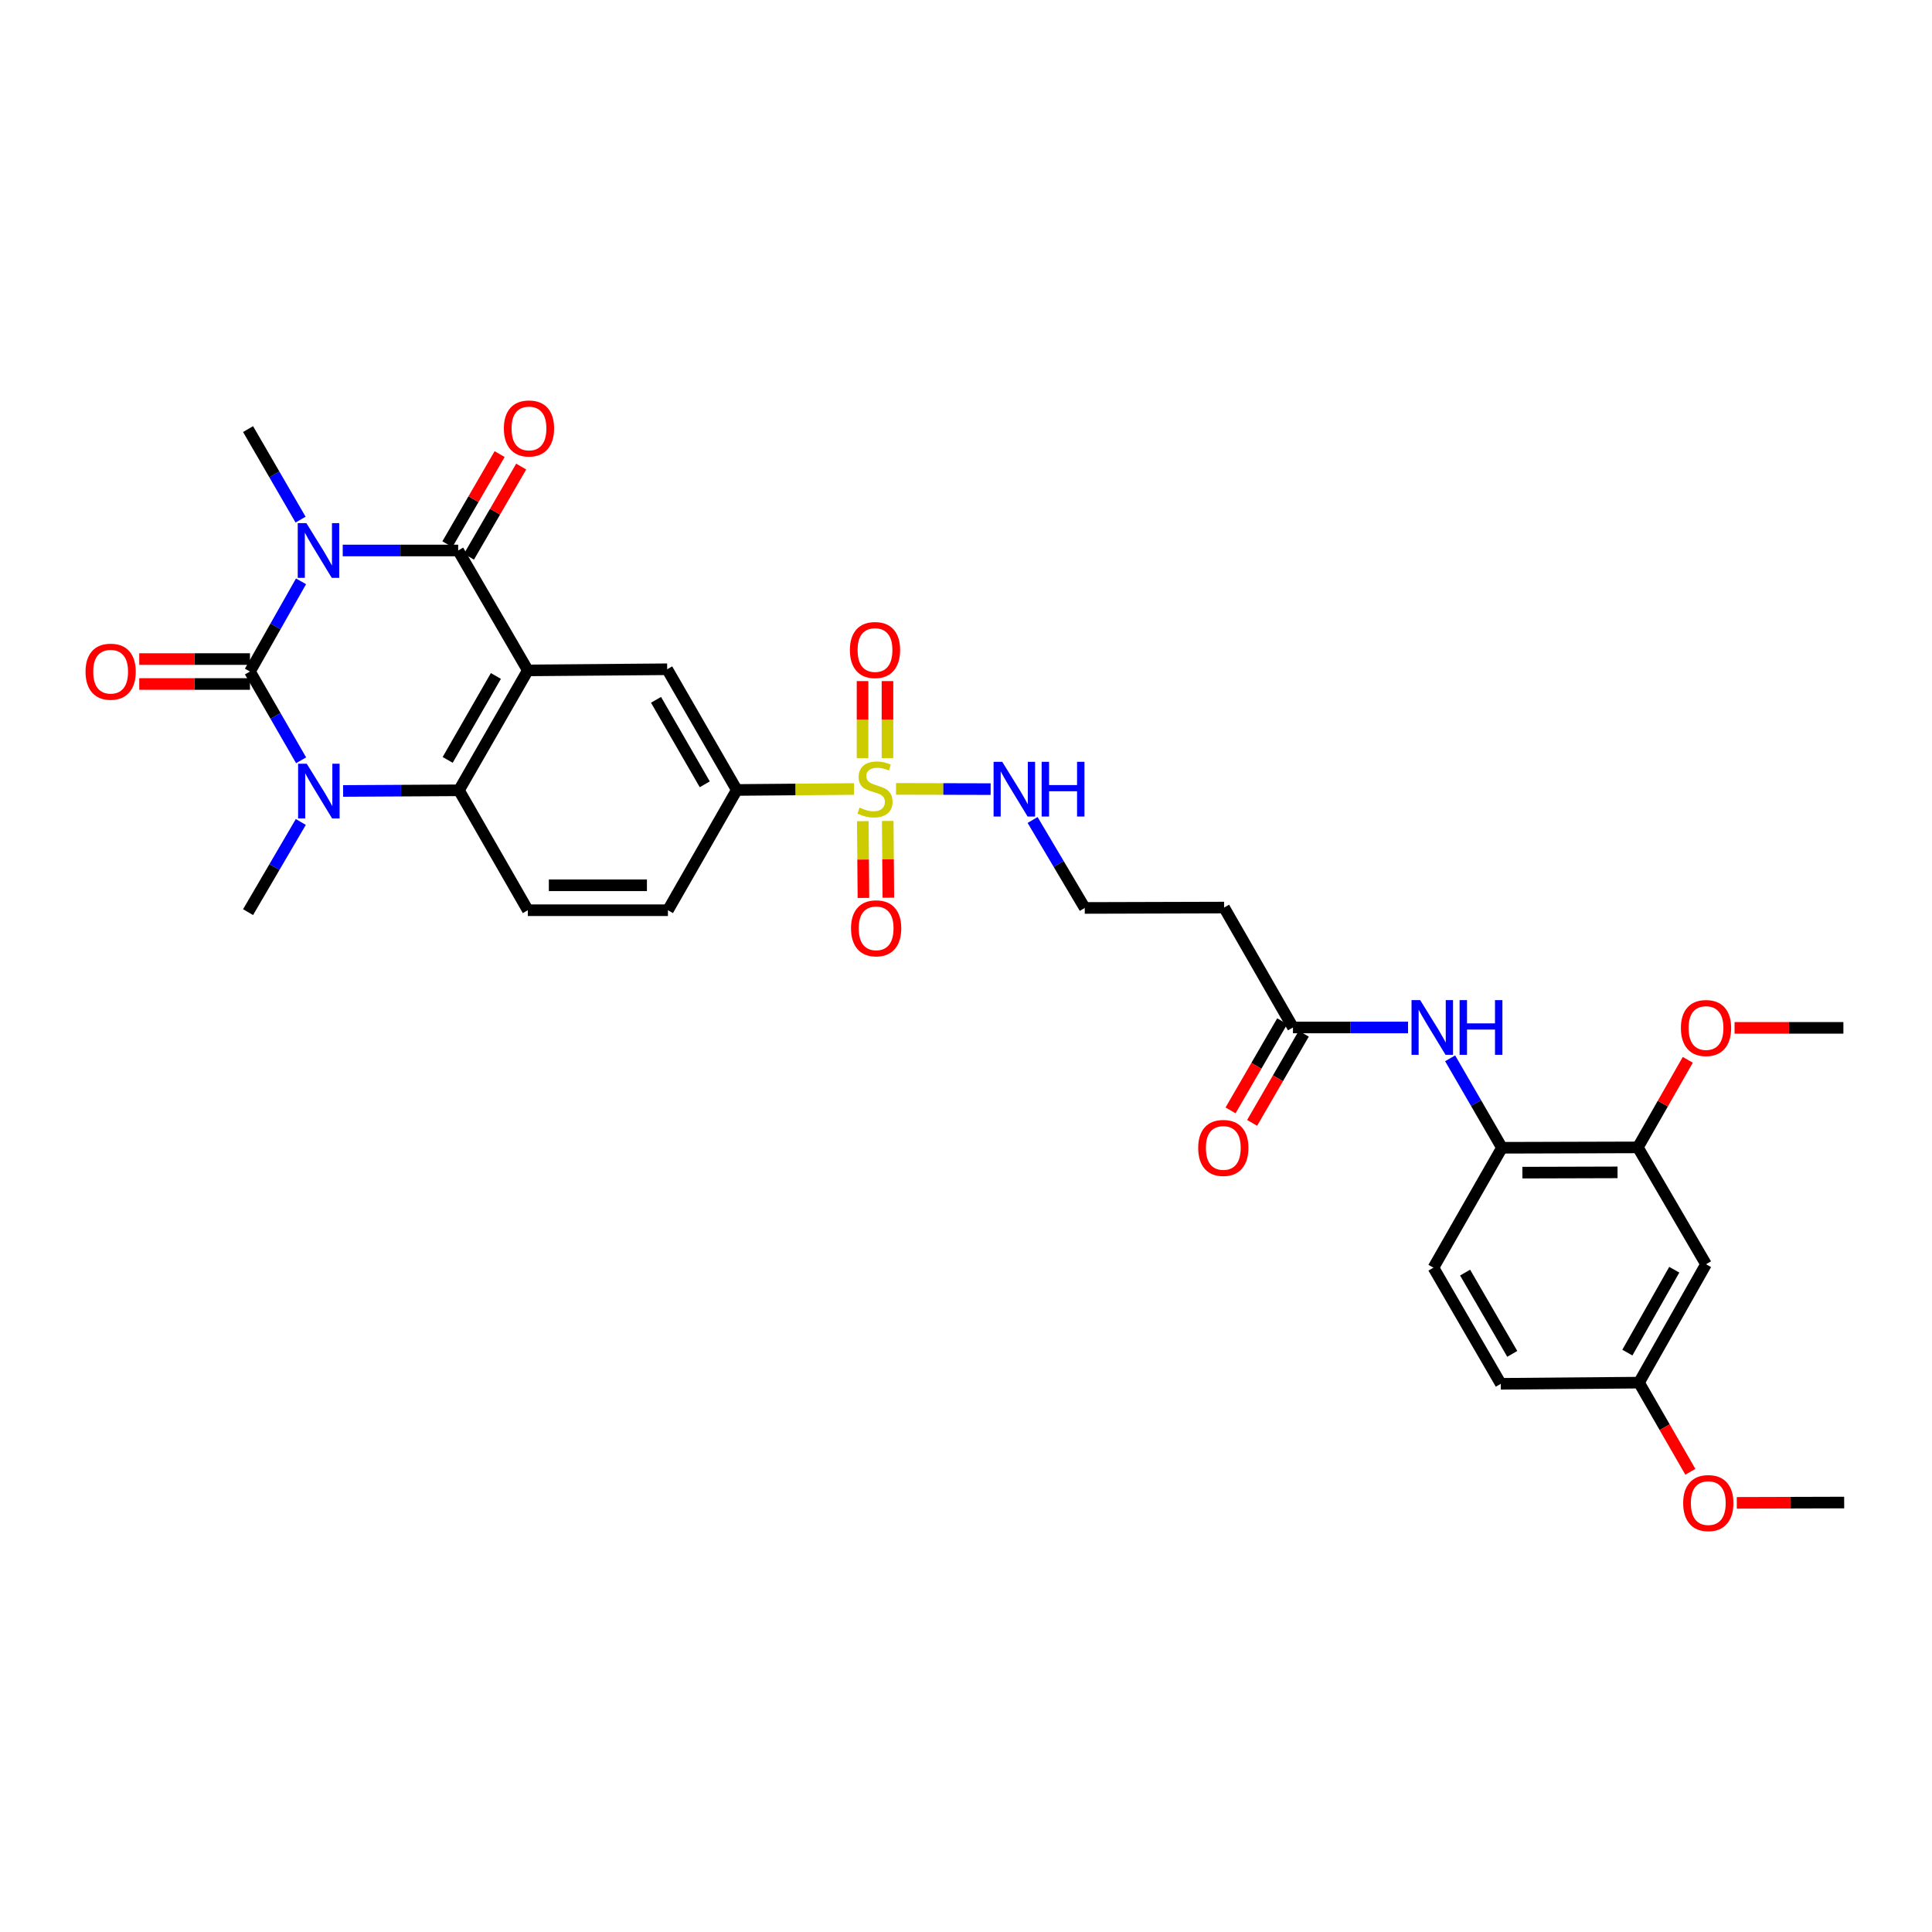 <?xml version='1.0' encoding='iso-8859-1'?>
<svg version='1.1' baseProfile='full'
              xmlns='http://www.w3.org/2000/svg'
                      xmlns:rdkit='http://www.rdkit.org/xml'
                      xmlns:xlink='http://www.w3.org/1999/xlink'
                  xml:space='preserve'
width='1000px' height='1000px' viewBox='0 0 1000 1000'>
<!-- END OF HEADER -->
<rect style='opacity:1.0;fill:#FFFFFF;stroke:none' width='1000' height='1000' x='0' y='0'> </rect>
<path class='bond-0' d='M 155.812,300.889 L 142.596,324.236' style='fill:none;fill-rule:evenodd;stroke:#0000FF;stroke-width:6px;stroke-linecap:butt;stroke-linejoin:miter;stroke-opacity:1' />
<path class='bond-0' d='M 142.596,324.236 L 129.38,347.583' style='fill:none;fill-rule:evenodd;stroke:#000000;stroke-width:6px;stroke-linecap:butt;stroke-linejoin:miter;stroke-opacity:1' />
<path class='bond-2' d='M 177.394,284.929 L 207.271,284.929' style='fill:none;fill-rule:evenodd;stroke:#0000FF;stroke-width:6px;stroke-linecap:butt;stroke-linejoin:miter;stroke-opacity:1' />
<path class='bond-2' d='M 207.271,284.929 L 237.149,284.929' style='fill:none;fill-rule:evenodd;stroke:#000000;stroke-width:6px;stroke-linecap:butt;stroke-linejoin:miter;stroke-opacity:1' />
<path class='bond-22' d='M 155.579,268.953 L 141.988,245.524' style='fill:none;fill-rule:evenodd;stroke:#0000FF;stroke-width:6px;stroke-linecap:butt;stroke-linejoin:miter;stroke-opacity:1' />
<path class='bond-22' d='M 141.988,245.524 L 128.398,222.095' style='fill:none;fill-rule:evenodd;stroke:#000000;stroke-width:6px;stroke-linecap:butt;stroke-linejoin:miter;stroke-opacity:1' />
<path class='bond-3' d='M 129.38,347.583 L 142.616,370.554' style='fill:none;fill-rule:evenodd;stroke:#000000;stroke-width:6px;stroke-linecap:butt;stroke-linejoin:miter;stroke-opacity:1' />
<path class='bond-3' d='M 142.616,370.554 L 155.852,393.525' style='fill:none;fill-rule:evenodd;stroke:#0000FF;stroke-width:6px;stroke-linecap:butt;stroke-linejoin:miter;stroke-opacity:1' />
<path class='bond-13' d='M 129.38,341.132 L 100.727,341.132' style='fill:none;fill-rule:evenodd;stroke:#000000;stroke-width:6px;stroke-linecap:butt;stroke-linejoin:miter;stroke-opacity:1' />
<path class='bond-13' d='M 100.727,341.132 L 72.073,341.132' style='fill:none;fill-rule:evenodd;stroke:#FF0000;stroke-width:6px;stroke-linecap:butt;stroke-linejoin:miter;stroke-opacity:1' />
<path class='bond-13' d='M 129.38,354.034 L 100.727,354.034' style='fill:none;fill-rule:evenodd;stroke:#000000;stroke-width:6px;stroke-linecap:butt;stroke-linejoin:miter;stroke-opacity:1' />
<path class='bond-13' d='M 100.727,354.034 L 72.073,354.034' style='fill:none;fill-rule:evenodd;stroke:#FF0000;stroke-width:6px;stroke-linecap:butt;stroke-linejoin:miter;stroke-opacity:1' />
<path class='bond-1' d='M 273.203,346.995 L 237.149,284.929' style='fill:none;fill-rule:evenodd;stroke:#000000;stroke-width:6px;stroke-linecap:butt;stroke-linejoin:miter;stroke-opacity:1' />
<path class='bond-5' d='M 273.203,346.995 L 237.557,409.062' style='fill:none;fill-rule:evenodd;stroke:#000000;stroke-width:6px;stroke-linecap:butt;stroke-linejoin:miter;stroke-opacity:1' />
<path class='bond-5' d='M 256.668,349.88 L 231.716,393.326' style='fill:none;fill-rule:evenodd;stroke:#000000;stroke-width:6px;stroke-linecap:butt;stroke-linejoin:miter;stroke-opacity:1' />
<path class='bond-6' d='M 273.203,346.995 L 345.326,346.407' style='fill:none;fill-rule:evenodd;stroke:#000000;stroke-width:6px;stroke-linecap:butt;stroke-linejoin:miter;stroke-opacity:1' />
<path class='bond-17' d='M 242.73,288.163 L 256.249,264.836' style='fill:none;fill-rule:evenodd;stroke:#000000;stroke-width:6px;stroke-linecap:butt;stroke-linejoin:miter;stroke-opacity:1' />
<path class='bond-17' d='M 256.249,264.836 L 269.767,241.508' style='fill:none;fill-rule:evenodd;stroke:#FF0000;stroke-width:6px;stroke-linecap:butt;stroke-linejoin:miter;stroke-opacity:1' />
<path class='bond-17' d='M 231.567,281.694 L 245.085,258.367' style='fill:none;fill-rule:evenodd;stroke:#000000;stroke-width:6px;stroke-linecap:butt;stroke-linejoin:miter;stroke-opacity:1' />
<path class='bond-17' d='M 245.085,258.367 L 258.604,235.039' style='fill:none;fill-rule:evenodd;stroke:#FF0000;stroke-width:6px;stroke-linecap:butt;stroke-linejoin:miter;stroke-opacity:1' />
<path class='bond-25' d='M 155.697,425.445 L 142.047,448.785' style='fill:none;fill-rule:evenodd;stroke:#0000FF;stroke-width:6px;stroke-linecap:butt;stroke-linejoin:miter;stroke-opacity:1' />
<path class='bond-25' d='M 142.047,448.785 L 128.398,472.125' style='fill:none;fill-rule:evenodd;stroke:#000000;stroke-width:6px;stroke-linecap:butt;stroke-linejoin:miter;stroke-opacity:1' />
<path class='bond-32' d='M 177.593,409.4 L 207.575,409.231' style='fill:none;fill-rule:evenodd;stroke:#0000FF;stroke-width:6px;stroke-linecap:butt;stroke-linejoin:miter;stroke-opacity:1' />
<path class='bond-32' d='M 207.575,409.231 L 237.557,409.062' style='fill:none;fill-rule:evenodd;stroke:#000000;stroke-width:6px;stroke-linecap:butt;stroke-linejoin:miter;stroke-opacity:1' />
<path class='bond-4' d='M 442.033,408.384 L 411.7,408.633' style='fill:none;fill-rule:evenodd;stroke:#CCCC00;stroke-width:6px;stroke-linecap:butt;stroke-linejoin:miter;stroke-opacity:1' />
<path class='bond-4' d='M 411.7,408.633 L 381.366,408.883' style='fill:none;fill-rule:evenodd;stroke:#000000;stroke-width:6px;stroke-linecap:butt;stroke-linejoin:miter;stroke-opacity:1' />
<path class='bond-14' d='M 459.353,392.377 L 459.353,372.455' style='fill:none;fill-rule:evenodd;stroke:#CCCC00;stroke-width:6px;stroke-linecap:butt;stroke-linejoin:miter;stroke-opacity:1' />
<path class='bond-14' d='M 459.353,372.455 L 459.353,352.533' style='fill:none;fill-rule:evenodd;stroke:#FF0000;stroke-width:6px;stroke-linecap:butt;stroke-linejoin:miter;stroke-opacity:1' />
<path class='bond-14' d='M 446.451,392.377 L 446.451,372.455' style='fill:none;fill-rule:evenodd;stroke:#CCCC00;stroke-width:6px;stroke-linecap:butt;stroke-linejoin:miter;stroke-opacity:1' />
<path class='bond-14' d='M 446.451,372.455 L 446.451,352.533' style='fill:none;fill-rule:evenodd;stroke:#FF0000;stroke-width:6px;stroke-linecap:butt;stroke-linejoin:miter;stroke-opacity:1' />
<path class='bond-15' d='M 446.587,425.03 L 446.749,444.894' style='fill:none;fill-rule:evenodd;stroke:#CCCC00;stroke-width:6px;stroke-linecap:butt;stroke-linejoin:miter;stroke-opacity:1' />
<path class='bond-15' d='M 446.749,444.894 L 446.911,464.758' style='fill:none;fill-rule:evenodd;stroke:#FF0000;stroke-width:6px;stroke-linecap:butt;stroke-linejoin:miter;stroke-opacity:1' />
<path class='bond-15' d='M 459.489,424.925 L 459.65,444.789' style='fill:none;fill-rule:evenodd;stroke:#CCCC00;stroke-width:6px;stroke-linecap:butt;stroke-linejoin:miter;stroke-opacity:1' />
<path class='bond-15' d='M 459.65,444.789 L 459.812,464.652' style='fill:none;fill-rule:evenodd;stroke:#FF0000;stroke-width:6px;stroke-linecap:butt;stroke-linejoin:miter;stroke-opacity:1' />
<path class='bond-18' d='M 463.785,408.322 L 488.266,408.383' style='fill:none;fill-rule:evenodd;stroke:#CCCC00;stroke-width:6px;stroke-linecap:butt;stroke-linejoin:miter;stroke-opacity:1' />
<path class='bond-18' d='M 488.266,408.383 L 512.747,408.444' style='fill:none;fill-rule:evenodd;stroke:#0000FF;stroke-width:6px;stroke-linecap:butt;stroke-linejoin:miter;stroke-opacity:1' />
<path class='bond-10' d='M 237.557,409.062 L 273.203,471.129' style='fill:none;fill-rule:evenodd;stroke:#000000;stroke-width:6px;stroke-linecap:butt;stroke-linejoin:miter;stroke-opacity:1' />
<path class='bond-7' d='M 345.326,346.407 L 381.366,408.883' style='fill:none;fill-rule:evenodd;stroke:#000000;stroke-width:6px;stroke-linecap:butt;stroke-linejoin:miter;stroke-opacity:1' />
<path class='bond-7' d='M 339.556,362.226 L 364.784,405.958' style='fill:none;fill-rule:evenodd;stroke:#000000;stroke-width:6px;stroke-linecap:butt;stroke-linejoin:miter;stroke-opacity:1' />
<path class='bond-19' d='M 381.366,408.883 L 345.72,471.129' style='fill:none;fill-rule:evenodd;stroke:#000000;stroke-width:6px;stroke-linecap:butt;stroke-linejoin:miter;stroke-opacity:1' />
<path class='bond-8' d='M 728.802,531.819 L 699.022,531.819' style='fill:none;fill-rule:evenodd;stroke:#0000FF;stroke-width:6px;stroke-linecap:butt;stroke-linejoin:miter;stroke-opacity:1' />
<path class='bond-8' d='M 699.022,531.819 L 669.242,531.819' style='fill:none;fill-rule:evenodd;stroke:#000000;stroke-width:6px;stroke-linecap:butt;stroke-linejoin:miter;stroke-opacity:1' />
<path class='bond-9' d='M 750.587,547.778 L 763.996,570.932' style='fill:none;fill-rule:evenodd;stroke:#0000FF;stroke-width:6px;stroke-linecap:butt;stroke-linejoin:miter;stroke-opacity:1' />
<path class='bond-9' d='M 763.996,570.932 L 777.406,594.086' style='fill:none;fill-rule:evenodd;stroke:#000000;stroke-width:6px;stroke-linecap:butt;stroke-linejoin:miter;stroke-opacity:1' />
<path class='bond-12' d='M 777.406,594.086 L 847.751,593.886' style='fill:none;fill-rule:evenodd;stroke:#000000;stroke-width:6px;stroke-linecap:butt;stroke-linejoin:miter;stroke-opacity:1' />
<path class='bond-12' d='M 787.994,606.958 L 837.236,606.818' style='fill:none;fill-rule:evenodd;stroke:#000000;stroke-width:6px;stroke-linecap:butt;stroke-linejoin:miter;stroke-opacity:1' />
<path class='bond-23' d='M 777.406,594.086 L 741.946,656.153' style='fill:none;fill-rule:evenodd;stroke:#000000;stroke-width:6px;stroke-linecap:butt;stroke-linejoin:miter;stroke-opacity:1' />
<path class='bond-33' d='M 273.203,471.129 L 345.72,471.129' style='fill:none;fill-rule:evenodd;stroke:#000000;stroke-width:6px;stroke-linecap:butt;stroke-linejoin:miter;stroke-opacity:1' />
<path class='bond-33' d='M 284.081,458.226 L 334.843,458.226' style='fill:none;fill-rule:evenodd;stroke:#000000;stroke-width:6px;stroke-linecap:butt;stroke-linejoin:miter;stroke-opacity:1' />
<path class='bond-11' d='M 669.242,531.819 L 633.589,469.752' style='fill:none;fill-rule:evenodd;stroke:#000000;stroke-width:6px;stroke-linecap:butt;stroke-linejoin:miter;stroke-opacity:1' />
<path class='bond-21' d='M 663.66,528.586 L 650.297,551.66' style='fill:none;fill-rule:evenodd;stroke:#000000;stroke-width:6px;stroke-linecap:butt;stroke-linejoin:miter;stroke-opacity:1' />
<path class='bond-21' d='M 650.297,551.66 L 636.934,574.734' style='fill:none;fill-rule:evenodd;stroke:#FF0000;stroke-width:6px;stroke-linecap:butt;stroke-linejoin:miter;stroke-opacity:1' />
<path class='bond-21' d='M 674.825,535.052 L 661.462,558.126' style='fill:none;fill-rule:evenodd;stroke:#000000;stroke-width:6px;stroke-linecap:butt;stroke-linejoin:miter;stroke-opacity:1' />
<path class='bond-21' d='M 661.462,558.126 L 648.098,581.2' style='fill:none;fill-rule:evenodd;stroke:#FF0000;stroke-width:6px;stroke-linecap:butt;stroke-linejoin:miter;stroke-opacity:1' />
<path class='bond-16' d='M 847.751,593.886 L 883.032,654.368' style='fill:none;fill-rule:evenodd;stroke:#000000;stroke-width:6px;stroke-linecap:butt;stroke-linejoin:miter;stroke-opacity:1' />
<path class='bond-28' d='M 847.751,593.886 L 860.675,571.223' style='fill:none;fill-rule:evenodd;stroke:#000000;stroke-width:6px;stroke-linecap:butt;stroke-linejoin:miter;stroke-opacity:1' />
<path class='bond-28' d='M 860.675,571.223 L 873.599,548.56' style='fill:none;fill-rule:evenodd;stroke:#FF0000;stroke-width:6px;stroke-linecap:butt;stroke-linejoin:miter;stroke-opacity:1' />
<path class='bond-34' d='M 883.032,654.368 L 848.346,715.653' style='fill:none;fill-rule:evenodd;stroke:#000000;stroke-width:6px;stroke-linecap:butt;stroke-linejoin:miter;stroke-opacity:1' />
<path class='bond-34' d='M 866.6,657.206 L 842.32,700.106' style='fill:none;fill-rule:evenodd;stroke:#000000;stroke-width:6px;stroke-linecap:butt;stroke-linejoin:miter;stroke-opacity:1' />
<path class='bond-26' d='M 534.472,424.421 L 547.969,447.187' style='fill:none;fill-rule:evenodd;stroke:#0000FF;stroke-width:6px;stroke-linecap:butt;stroke-linejoin:miter;stroke-opacity:1' />
<path class='bond-26' d='M 547.969,447.187 L 561.466,469.953' style='fill:none;fill-rule:evenodd;stroke:#000000;stroke-width:6px;stroke-linecap:butt;stroke-linejoin:miter;stroke-opacity:1' />
<path class='bond-20' d='M 633.589,469.752 L 561.466,469.953' style='fill:none;fill-rule:evenodd;stroke:#000000;stroke-width:6px;stroke-linecap:butt;stroke-linejoin:miter;stroke-opacity:1' />
<path class='bond-27' d='M 741.946,656.153 L 776.811,716.256' style='fill:none;fill-rule:evenodd;stroke:#000000;stroke-width:6px;stroke-linecap:butt;stroke-linejoin:miter;stroke-opacity:1' />
<path class='bond-27' d='M 758.336,658.694 L 782.742,700.766' style='fill:none;fill-rule:evenodd;stroke:#000000;stroke-width:6px;stroke-linecap:butt;stroke-linejoin:miter;stroke-opacity:1' />
<path class='bond-24' d='M 848.346,715.653 L 776.811,716.256' style='fill:none;fill-rule:evenodd;stroke:#000000;stroke-width:6px;stroke-linecap:butt;stroke-linejoin:miter;stroke-opacity:1' />
<path class='bond-29' d='M 848.346,715.653 L 861.635,738.725' style='fill:none;fill-rule:evenodd;stroke:#000000;stroke-width:6px;stroke-linecap:butt;stroke-linejoin:miter;stroke-opacity:1' />
<path class='bond-29' d='M 861.635,738.725 L 874.924,761.797' style='fill:none;fill-rule:evenodd;stroke:#FF0000;stroke-width:6px;stroke-linecap:butt;stroke-linejoin:miter;stroke-opacity:1' />
<path class='bond-30' d='M 897.809,532.02 L 925.973,532.02' style='fill:none;fill-rule:evenodd;stroke:#FF0000;stroke-width:6px;stroke-linecap:butt;stroke-linejoin:miter;stroke-opacity:1' />
<path class='bond-30' d='M 925.973,532.02 L 954.137,532.02' style='fill:none;fill-rule:evenodd;stroke:#000000;stroke-width:6px;stroke-linecap:butt;stroke-linejoin:miter;stroke-opacity:1' />
<path class='bond-31' d='M 898.966,777.872 L 926.756,777.792' style='fill:none;fill-rule:evenodd;stroke:#FF0000;stroke-width:6px;stroke-linecap:butt;stroke-linejoin:miter;stroke-opacity:1' />
<path class='bond-31' d='M 926.756,777.792 L 954.545,777.713' style='fill:none;fill-rule:evenodd;stroke:#000000;stroke-width:6px;stroke-linecap:butt;stroke-linejoin:miter;stroke-opacity:1' />
<path  class='atom-0' d='M 158.586 270.769
L 167.866 285.769
Q 168.786 287.249, 170.266 289.929
Q 171.746 292.609, 171.826 292.769
L 171.826 270.769
L 175.586 270.769
L 175.586 299.089
L 171.706 299.089
L 161.746 282.689
Q 160.586 280.769, 159.346 278.569
Q 158.146 276.369, 157.786 275.689
L 157.786 299.089
L 154.106 299.089
L 154.106 270.769
L 158.586 270.769
' fill='#0000FF'/>
<path  class='atom-4' d='M 158.78 395.31
L 168.06 410.31
Q 168.98 411.79, 170.46 414.47
Q 171.94 417.15, 172.02 417.31
L 172.02 395.31
L 175.78 395.31
L 175.78 423.63
L 171.9 423.63
L 161.94 407.23
Q 160.78 405.31, 159.54 403.11
Q 158.34 400.91, 157.98 400.23
L 157.98 423.63
L 154.3 423.63
L 154.3 395.31
L 158.78 395.31
' fill='#0000FF'/>
<path  class='atom-5' d='M 444.902 418.015
Q 445.222 418.135, 446.542 418.695
Q 447.862 419.255, 449.302 419.615
Q 450.782 419.935, 452.222 419.935
Q 454.902 419.935, 456.462 418.655
Q 458.022 417.335, 458.022 415.055
Q 458.022 413.495, 457.222 412.535
Q 456.462 411.575, 455.262 411.055
Q 454.062 410.535, 452.062 409.935
Q 449.542 409.175, 448.022 408.455
Q 446.542 407.735, 445.462 406.215
Q 444.422 404.695, 444.422 402.135
Q 444.422 398.575, 446.822 396.375
Q 449.262 394.175, 454.062 394.175
Q 457.342 394.175, 461.062 395.735
L 460.142 398.815
Q 456.742 397.415, 454.182 397.415
Q 451.422 397.415, 449.902 398.575
Q 448.382 399.695, 448.422 401.655
Q 448.422 403.175, 449.182 404.095
Q 449.982 405.015, 451.102 405.535
Q 452.262 406.055, 454.182 406.655
Q 456.742 407.455, 458.262 408.255
Q 459.782 409.055, 460.862 410.695
Q 461.982 412.295, 461.982 415.055
Q 461.982 418.975, 459.342 421.095
Q 456.742 423.175, 452.382 423.175
Q 449.862 423.175, 447.942 422.615
Q 446.062 422.095, 443.822 421.175
L 444.902 418.015
' fill='#CCCC00'/>
<path  class='atom-9' d='M 735.084 517.659
L 744.364 532.659
Q 745.284 534.139, 746.764 536.819
Q 748.244 539.499, 748.324 539.659
L 748.324 517.659
L 752.084 517.659
L 752.084 545.979
L 748.204 545.979
L 738.244 529.579
Q 737.084 527.659, 735.844 525.459
Q 734.644 523.259, 734.284 522.579
L 734.284 545.979
L 730.604 545.979
L 730.604 517.659
L 735.084 517.659
' fill='#0000FF'/>
<path  class='atom-9' d='M 755.484 517.659
L 759.324 517.659
L 759.324 529.699
L 773.804 529.699
L 773.804 517.659
L 777.644 517.659
L 777.644 545.979
L 773.804 545.979
L 773.804 532.899
L 759.324 532.899
L 759.324 545.979
L 755.484 545.979
L 755.484 517.659
' fill='#0000FF'/>
<path  class='atom-14' d='M 44.271 347.663
Q 44.271 340.863, 47.631 337.063
Q 50.991 333.263, 57.271 333.263
Q 63.551 333.263, 66.911 337.063
Q 70.271 340.863, 70.271 347.663
Q 70.271 354.543, 66.871 358.463
Q 63.471 362.343, 57.271 362.343
Q 51.031 362.343, 47.631 358.463
Q 44.271 354.583, 44.271 347.663
M 57.271 359.143
Q 61.591 359.143, 63.911 356.263
Q 66.271 353.343, 66.271 347.663
Q 66.271 342.103, 63.911 339.303
Q 61.591 336.463, 57.271 336.463
Q 52.951 336.463, 50.591 339.263
Q 48.271 342.063, 48.271 347.663
Q 48.271 353.383, 50.591 356.263
Q 52.951 359.143, 57.271 359.143
' fill='#FF0000'/>
<path  class='atom-15' d='M 439.902 336.452
Q 439.902 329.652, 443.262 325.852
Q 446.622 322.052, 452.902 322.052
Q 459.182 322.052, 462.542 325.852
Q 465.902 329.652, 465.902 336.452
Q 465.902 343.332, 462.502 347.252
Q 459.102 351.132, 452.902 351.132
Q 446.662 351.132, 443.262 347.252
Q 439.902 343.372, 439.902 336.452
M 452.902 347.932
Q 457.222 347.932, 459.542 345.052
Q 461.902 342.132, 461.902 336.452
Q 461.902 330.892, 459.542 328.092
Q 457.222 325.252, 452.902 325.252
Q 448.582 325.252, 446.222 328.052
Q 443.902 330.852, 443.902 336.452
Q 443.902 342.172, 446.222 345.052
Q 448.582 347.932, 452.902 347.932
' fill='#FF0000'/>
<path  class='atom-16' d='M 440.489 480.491
Q 440.489 473.691, 443.849 469.891
Q 447.209 466.091, 453.489 466.091
Q 459.769 466.091, 463.129 469.891
Q 466.489 473.691, 466.489 480.491
Q 466.489 487.371, 463.089 491.291
Q 459.689 495.171, 453.489 495.171
Q 447.249 495.171, 443.849 491.291
Q 440.489 487.411, 440.489 480.491
M 453.489 491.971
Q 457.809 491.971, 460.129 489.091
Q 462.489 486.171, 462.489 480.491
Q 462.489 474.931, 460.129 472.131
Q 457.809 469.291, 453.489 469.291
Q 449.169 469.291, 446.809 472.091
Q 444.489 474.891, 444.489 480.491
Q 444.489 486.211, 446.809 489.091
Q 449.169 491.971, 453.489 491.971
' fill='#FF0000'/>
<path  class='atom-18' d='M 260.798 221.766
Q 260.798 214.966, 264.158 211.166
Q 267.518 207.366, 273.798 207.366
Q 280.078 207.366, 283.438 211.166
Q 286.798 214.966, 286.798 221.766
Q 286.798 228.646, 283.398 232.566
Q 279.998 236.446, 273.798 236.446
Q 267.558 236.446, 264.158 232.566
Q 260.798 228.686, 260.798 221.766
M 273.798 233.246
Q 278.118 233.246, 280.438 230.366
Q 282.798 227.446, 282.798 221.766
Q 282.798 216.206, 280.438 213.406
Q 278.118 210.566, 273.798 210.566
Q 269.478 210.566, 267.118 213.366
Q 264.798 216.166, 264.798 221.766
Q 264.798 227.486, 267.118 230.366
Q 269.478 233.246, 273.798 233.246
' fill='#FF0000'/>
<path  class='atom-19' d='M 518.758 394.314
L 528.038 409.314
Q 528.958 410.794, 530.438 413.474
Q 531.918 416.154, 531.998 416.314
L 531.998 394.314
L 535.758 394.314
L 535.758 422.634
L 531.878 422.634
L 521.918 406.234
Q 520.758 404.314, 519.518 402.114
Q 518.318 399.914, 517.958 399.234
L 517.958 422.634
L 514.278 422.634
L 514.278 394.314
L 518.758 394.314
' fill='#0000FF'/>
<path  class='atom-19' d='M 539.158 394.314
L 542.998 394.314
L 542.998 406.354
L 557.478 406.354
L 557.478 394.314
L 561.318 394.314
L 561.318 422.634
L 557.478 422.634
L 557.478 409.554
L 542.998 409.554
L 542.998 422.634
L 539.158 422.634
L 539.158 394.314
' fill='#0000FF'/>
<path  class='atom-22' d='M 620.181 594.166
Q 620.181 587.366, 623.541 583.566
Q 626.901 579.766, 633.181 579.766
Q 639.461 579.766, 642.821 583.566
Q 646.181 587.366, 646.181 594.166
Q 646.181 601.046, 642.781 604.966
Q 639.381 608.846, 633.181 608.846
Q 626.941 608.846, 623.541 604.966
Q 620.181 601.086, 620.181 594.166
M 633.181 605.646
Q 637.501 605.646, 639.821 602.766
Q 642.181 599.846, 642.181 594.166
Q 642.181 588.606, 639.821 585.806
Q 637.501 582.966, 633.181 582.966
Q 628.861 582.966, 626.501 585.766
Q 624.181 588.566, 624.181 594.166
Q 624.181 599.886, 626.501 602.766
Q 628.861 605.646, 633.181 605.646
' fill='#FF0000'/>
<path  class='atom-29' d='M 870.032 532.1
Q 870.032 525.3, 873.392 521.5
Q 876.752 517.7, 883.032 517.7
Q 889.312 517.7, 892.672 521.5
Q 896.032 525.3, 896.032 532.1
Q 896.032 538.98, 892.632 542.9
Q 889.232 546.78, 883.032 546.78
Q 876.792 546.78, 873.392 542.9
Q 870.032 539.02, 870.032 532.1
M 883.032 543.58
Q 887.352 543.58, 889.672 540.7
Q 892.032 537.78, 892.032 532.1
Q 892.032 526.54, 889.672 523.74
Q 887.352 520.9, 883.032 520.9
Q 878.712 520.9, 876.352 523.7
Q 874.032 526.5, 874.032 532.1
Q 874.032 537.82, 876.352 540.7
Q 878.712 543.58, 883.032 543.58
' fill='#FF0000'/>
<path  class='atom-30' d='M 871.207 777.994
Q 871.207 771.194, 874.567 767.394
Q 877.927 763.594, 884.207 763.594
Q 890.487 763.594, 893.847 767.394
Q 897.207 771.194, 897.207 777.994
Q 897.207 784.874, 893.807 788.794
Q 890.407 792.674, 884.207 792.674
Q 877.967 792.674, 874.567 788.794
Q 871.207 784.914, 871.207 777.994
M 884.207 789.474
Q 888.527 789.474, 890.847 786.594
Q 893.207 783.674, 893.207 777.994
Q 893.207 772.434, 890.847 769.634
Q 888.527 766.794, 884.207 766.794
Q 879.887 766.794, 877.527 769.594
Q 875.207 772.394, 875.207 777.994
Q 875.207 783.714, 877.527 786.594
Q 879.887 789.474, 884.207 789.474
' fill='#FF0000'/>
</svg>
